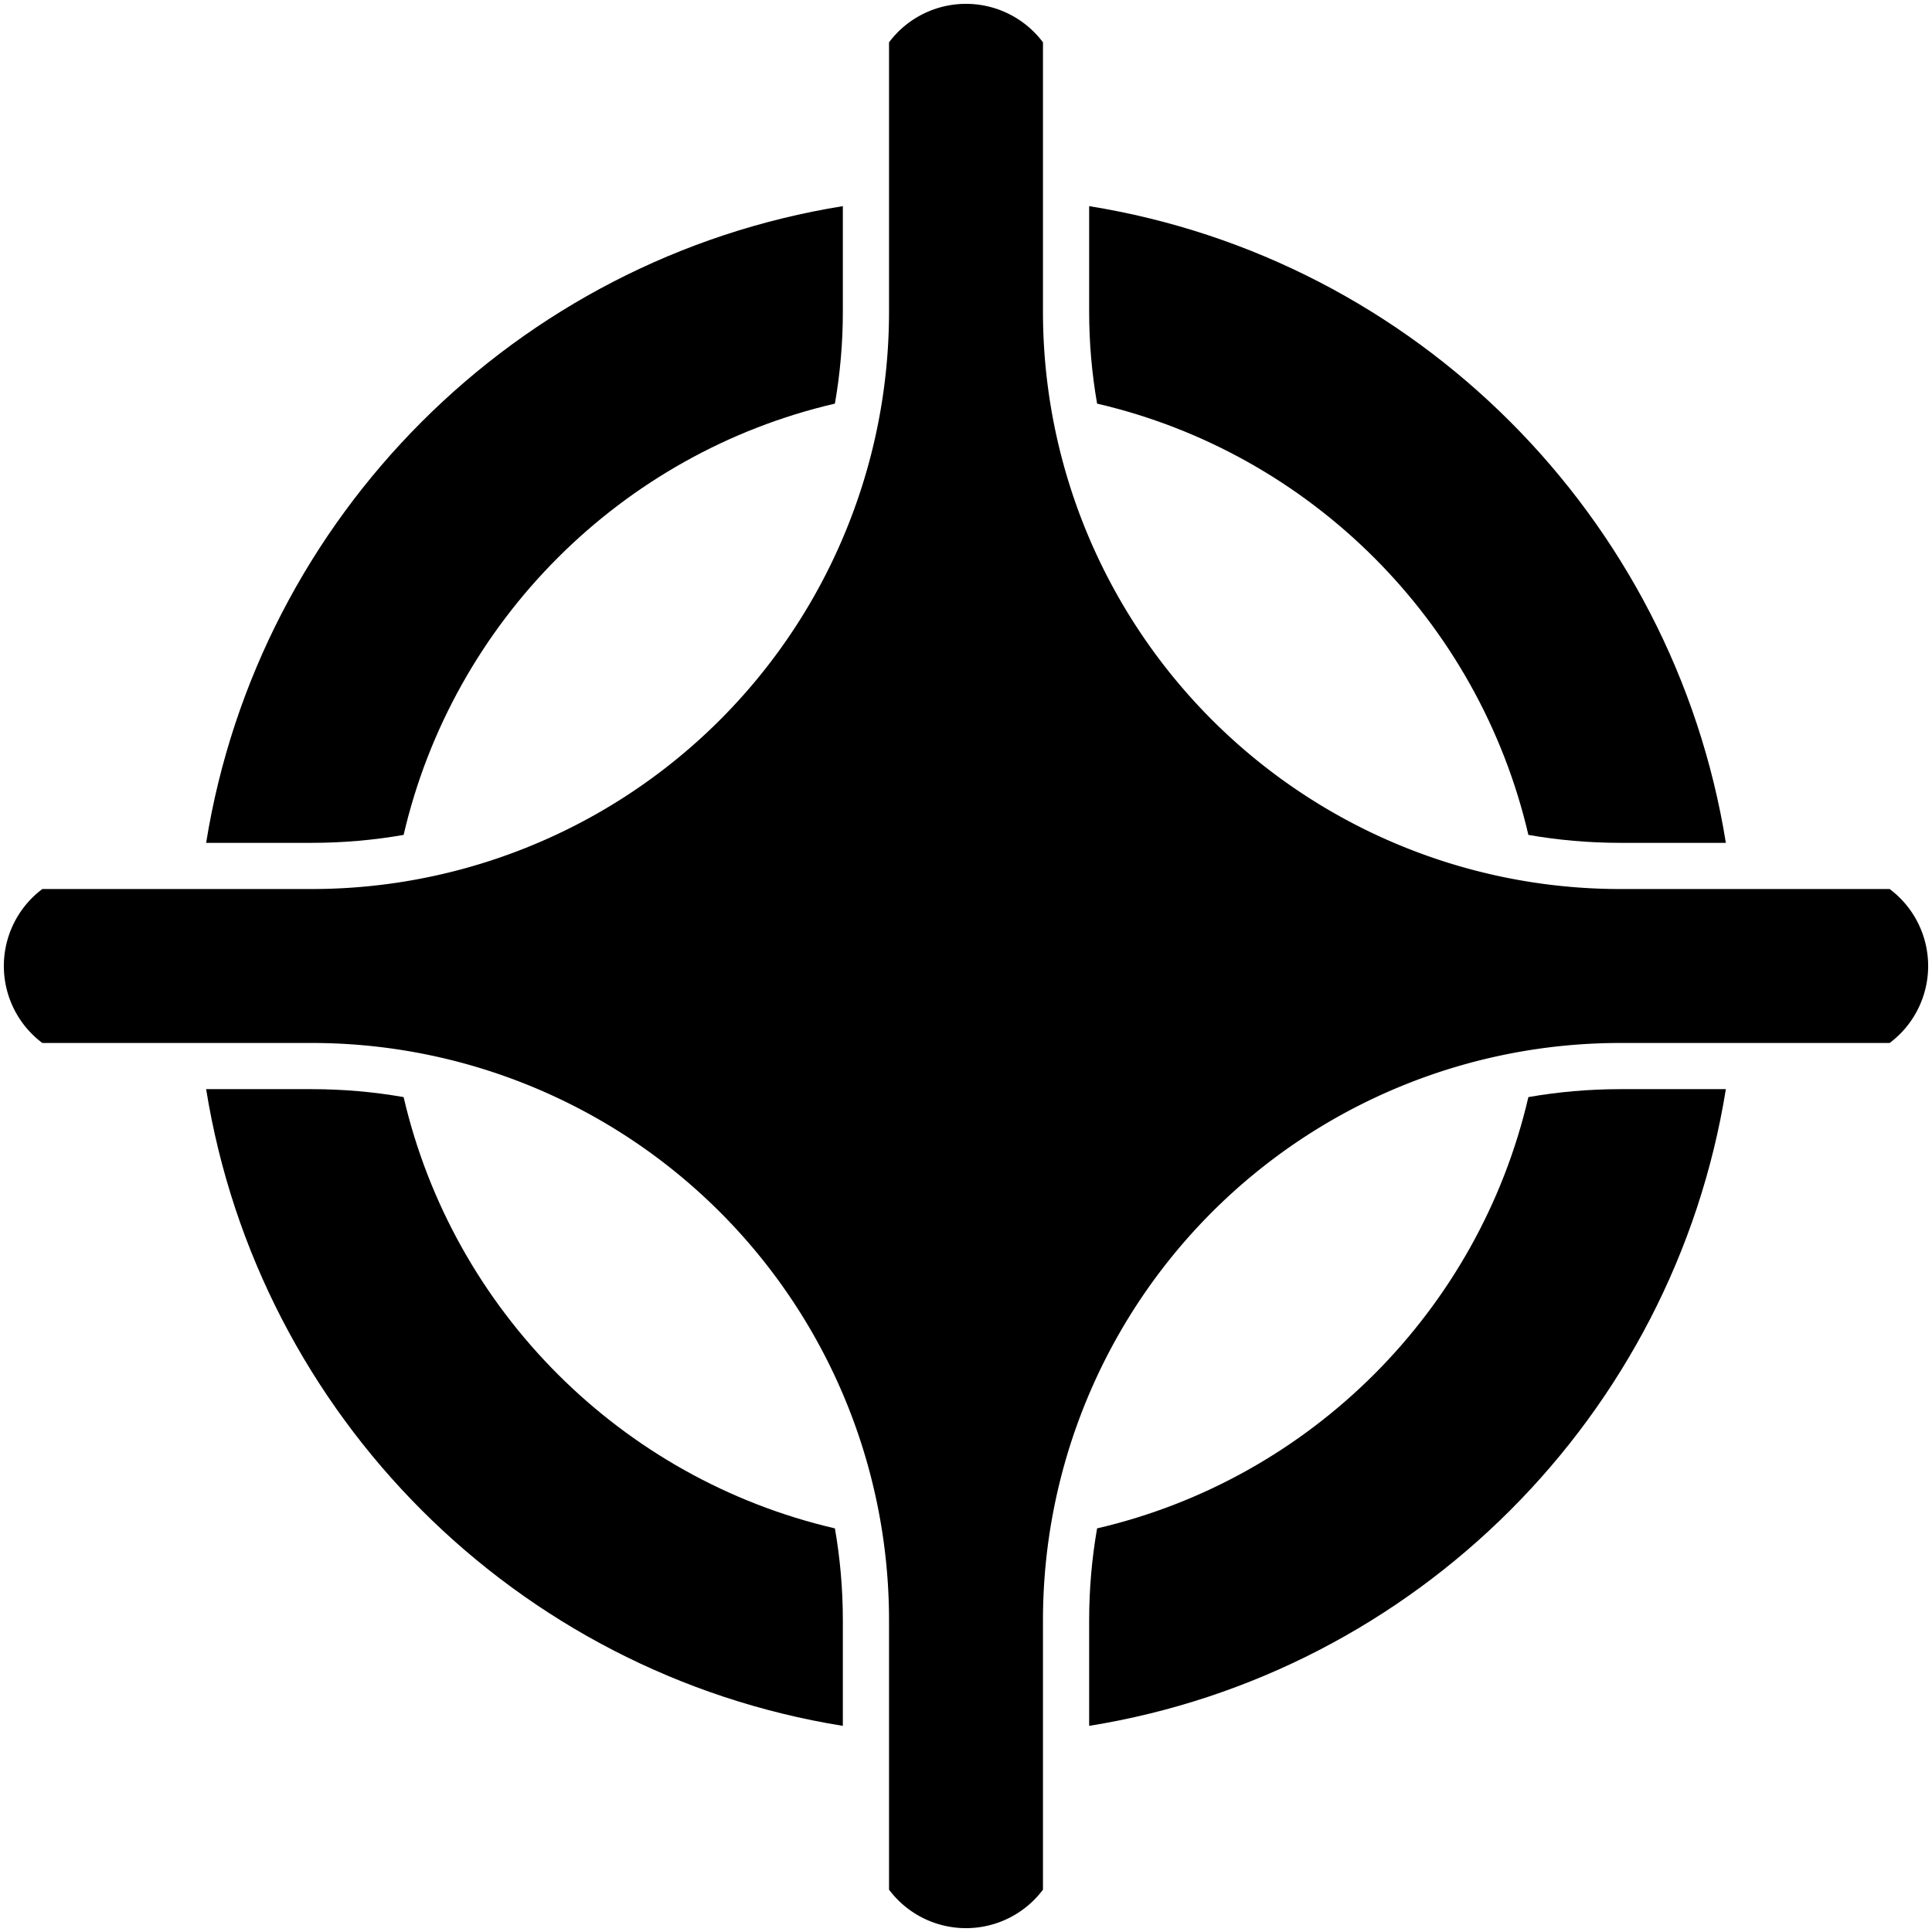 <?xml version="1.0" encoding="UTF-8" standalone="no"?> <svg xmlns:svg="http://www.w3.org/2000/svg" xmlns="http://www.w3.org/2000/svg" xmlns:xlink="http://www.w3.org/1999/xlink" version="1.1" width="502" height="502" id="svg2" viewBox="-251 -251 502 502"><title>Mizuho, Kyoto</title><g style="fill:black;stroke:none"><path d="M 20,-240 20,-170 A 150,150 0 0 0 170,-20 L 240,-20 A 25,25 0 0 1 240,20 L 170,20 A 150,150 0 0 0 20,170 L 20,240 A 25,25 0 0 1 -20,240 L -20,170 A 150,150 0 0 0 -170,20 L -240,20 A 25,25 0 0 1 -240,-20 L -170,-20 A 150,150 0 0 0 -20,-170 L -20,-240 A 25,25 0 0 1 20,-240 z"></path><path id="A1" d="M -32,-197.438 C -116.83,-183.798 -183.798,-116.83 -197.438,-32 L -170,-32 C -161.861,-32 -153.878,-32.711 -146.125,-34.062 -133.241,-89.554 -89.554,-133.241 -34.062,-146.125 -32.711,-153.878 -32,-161.861 -32,-170 L -32,-197.438 z"></path><use xlink:href="#A1" transform="rotate(90)"></use><use xlink:href="#A1" transform="rotate(180)"></use><use xlink:href="#A1" transform="rotate(270)"></use></g></svg> 